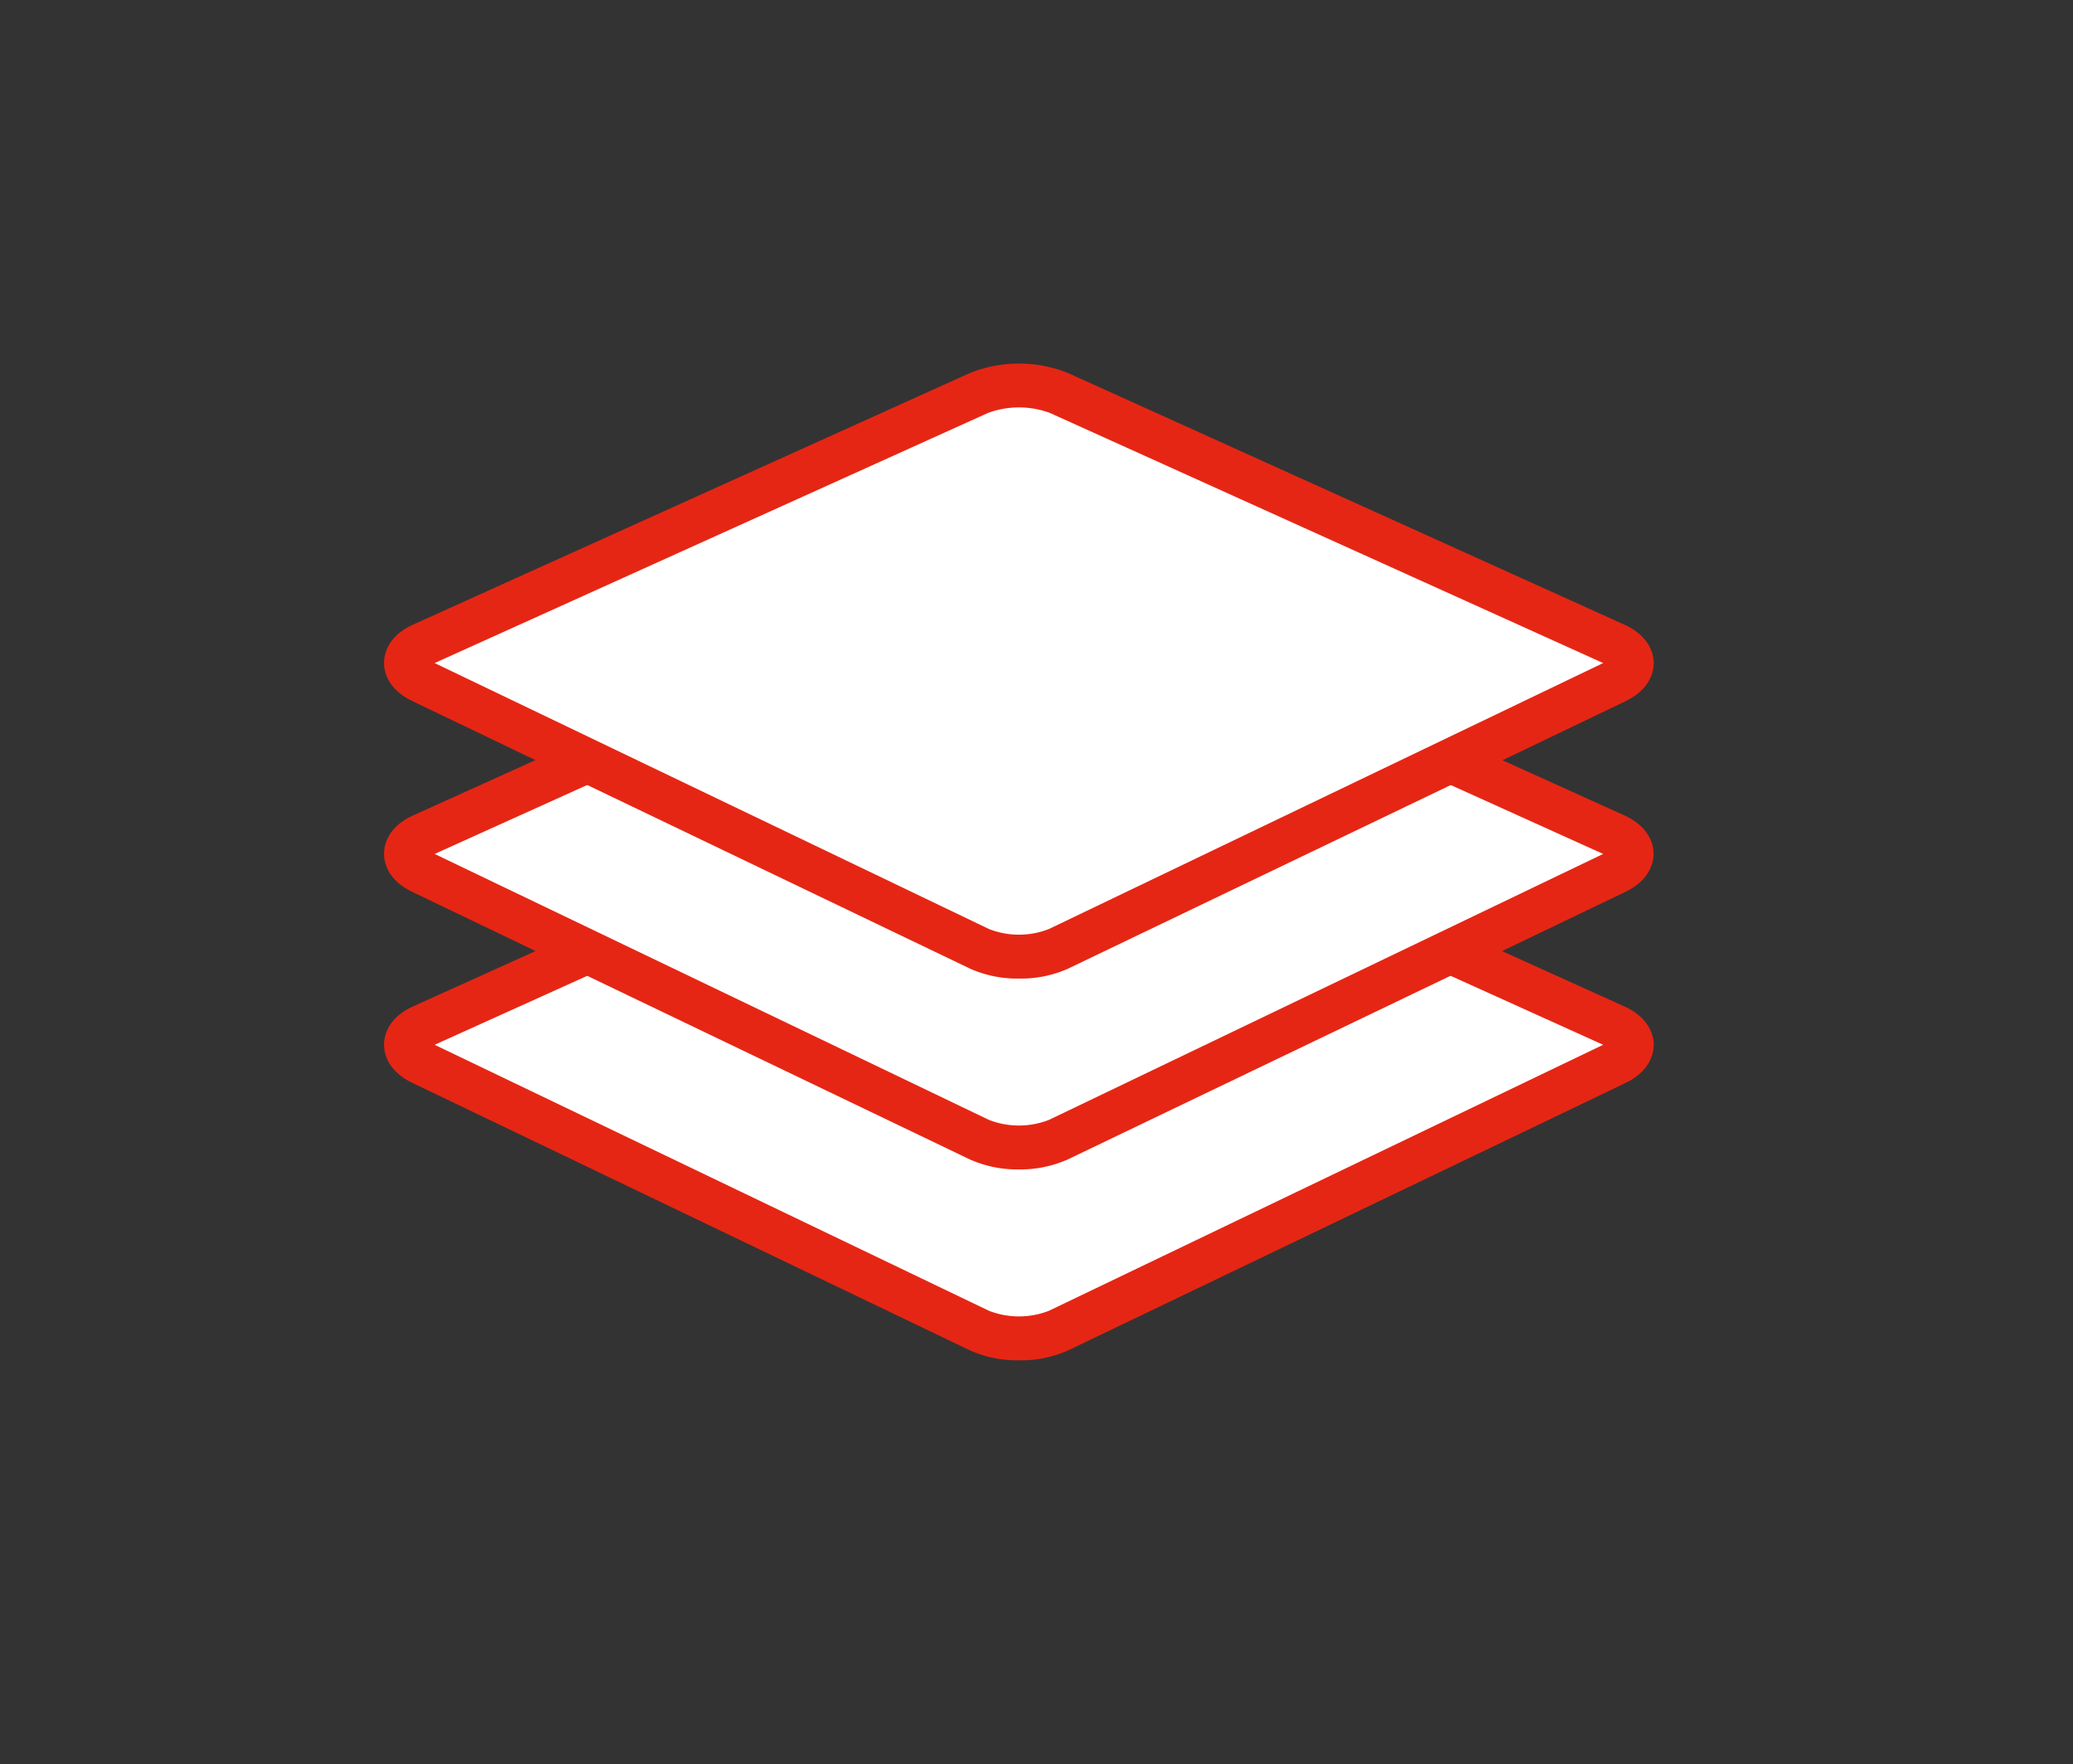 <svg xmlns="http://www.w3.org/2000/svg" viewBox="0 0 472.48 401.98"><rect x="0" y="0" width="472.48" height="401.98" fill="#333333" stroke="none"/><defs><style>.cls-1{fill:#0a3644;opacity:0;}.cls-2{fill:#fff;}.cls-3{fill:#e62614;}</style></defs><title>TRIPPLE</title><g id="Layer_2" data-name="Layer 2"><g id="Layer_1-2" data-name="Layer 1"><rect class="cls-1" width="472.48" height="401.98"/><path class="cls-2" d="M241.25,303.2c-4.95,2.38-13.07,2.38-18,0l-127-60.92c-5-2.38-4.91-6.18.1-8.44l126.78-57.33c5-2.27,13.21-2.27,18.22,0l126.78,57.33c5,2.26,5.05,6.06.1,8.44Z"/><path class="cls-3" d="M232.24,310a26.42,26.42,0,0,1-11.18-2.28l-127-60.92c-6-2.85-6.55-7.13-6.53-8.83s.71-6,6.73-8.68L221.07,172a30.09,30.09,0,0,1,22.34,0l126.78,57.33c6,2.72,6.71,7,6.73,8.68s-.58,6-6.53,8.83l-127,60.92A26.42,26.42,0,0,1,232.24,310ZM99.07,238.09,225.39,298.7a18.83,18.83,0,0,0,13.7,0L365.4,238.09l-126.11-57a20.35,20.35,0,0,0-14.1,0Z"/><path class="cls-2" d="M241.25,259.71c-4.95,2.38-13.07,2.38-18,0l-127-60.92c-5-2.38-4.91-6.18.1-8.45L223.13,133c5-2.27,13.21-2.27,18.22,0l126.78,57.33c5,2.27,5.05,6.07.1,8.45Z"/><path class="cls-3" d="M232.24,266.49a26.57,26.57,0,0,1-11.18-2.27l-127-60.93c-6-2.85-6.55-7.12-6.53-8.83s.71-6,6.73-8.68l126.78-57.33a30.22,30.22,0,0,1,22.34,0l126.78,57.33c6,2.72,6.71,7,6.73,8.68s-.58,6-6.53,8.83l-127,60.93A26.57,26.57,0,0,1,232.24,266.49ZM99.07,194.6l126.32,60.6a18.83,18.83,0,0,0,13.7,0L365.4,194.6l-126.11-57a20.51,20.51,0,0,0-14.1,0Z"/><path class="cls-2" d="M241.25,216.21c-4.95,2.38-13.07,2.38-18,0l-127-60.92c-5-2.38-4.91-6.18.1-8.45L223.13,89.51c5-2.27,13.21-2.27,18.22,0l126.78,57.33c5,2.27,5.05,6.07.1,8.45Z"/><path class="cls-3" d="M232.24,223a26.42,26.42,0,0,1-11.18-2.28l-127-60.92c-6-2.86-6.55-7.13-6.53-8.83s.71-6,6.73-8.68L221.07,85a30.09,30.09,0,0,1,22.34,0l126.78,57.33c6,2.72,6.71,7,6.73,8.68s-.58,6-6.53,8.83l-127,60.92A26.42,26.42,0,0,1,232.24,223ZM99.07,151.1l126.32,60.6a18.7,18.7,0,0,0,13.7,0L365.4,151.1l-126.11-57a20.35,20.35,0,0,0-14.1,0Z"/></g></g></svg>